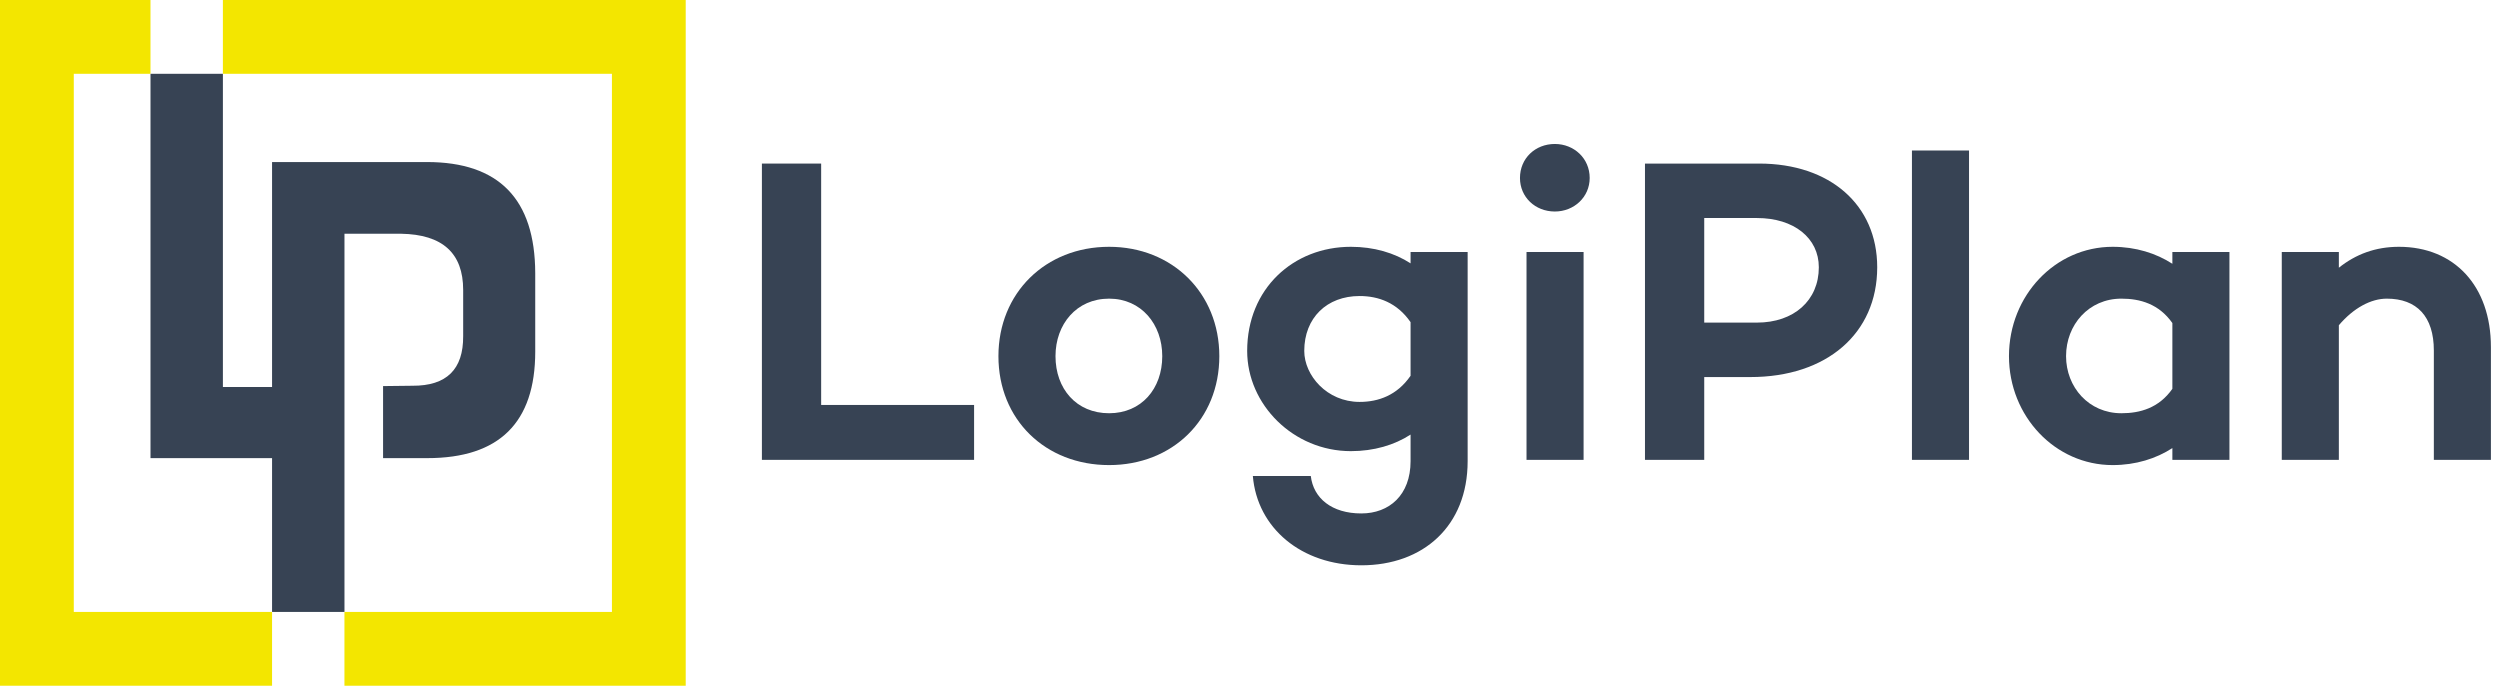 <svg width="175" height="48" viewBox="0 0 175 48" fill="none" xmlns="http://www.w3.org/2000/svg">
<path fill-rule="evenodd" clip-rule="evenodd" d="M15.602 0V5.165H42.835V42.835H24.111V48H48V0H15.602ZM5.165 42.835V5.165H10.534V0H0V48H19.044V42.835H5.165Z" fill="#F3E600"/>
<path fill-rule="evenodd" clip-rule="evenodd" d="M29.889 11.343H19.044V27.089H15.603V5.165H10.535V32.069H19.044V42.835H24.113V16.362H28.079C30.974 16.41 32.422 17.721 32.422 20.296V23.526C32.438 25.859 31.256 27.017 28.875 27.002L26.815 27.026V32.069H29.913C34.948 32.069 37.466 29.583 37.466 24.613V19.113C37.45 13.933 34.924 11.343 29.889 11.343Z" fill="#374354"/>
<path d="M57.481 28.347V11.45H53.333V32.19H68.186V28.347H57.481Z" fill="#374354"/>
<path d="M77.637 17.276C73.184 17.276 69.89 20.509 69.89 24.931C69.89 29.384 73.184 32.556 77.637 32.556C82.059 32.556 85.353 29.384 85.353 24.931C85.353 20.509 82.059 17.276 77.637 17.276ZM77.637 28.927C75.349 28.927 73.885 27.219 73.885 24.931C73.885 22.704 75.349 20.905 77.637 20.905C79.894 20.905 81.358 22.704 81.358 24.931C81.358 27.219 79.894 28.927 77.637 28.927Z" fill="#374354"/>
<path d="M98.74 17.642V18.435C97.611 17.703 96.178 17.276 94.561 17.276C90.535 17.276 87.302 20.204 87.302 24.565C87.302 28.316 90.535 31.58 94.561 31.58C96.178 31.58 97.611 31.153 98.74 30.421V32.281C98.74 34.66 97.245 35.941 95.293 35.941C93.219 35.941 91.938 34.874 91.755 33.318H87.699C88.004 36.978 91.115 39.571 95.293 39.571C99.624 39.571 102.735 36.826 102.735 32.281V17.642H98.74ZM95.171 28.134C92.883 28.134 91.298 26.273 91.298 24.565C91.298 22.247 92.883 20.722 95.171 20.722C96.483 20.722 97.794 21.18 98.74 22.552V26.304C97.794 27.676 96.483 28.134 95.171 28.134Z" fill="#374354"/>
<path d="M108.839 14.806C110.181 14.806 111.278 13.799 111.278 12.457C111.278 11.085 110.181 10.078 108.839 10.078C107.466 10.078 106.398 11.085 106.398 12.457C106.398 13.799 107.466 14.806 108.839 14.806ZM106.856 17.642V32.19H110.851V17.642H106.856Z" fill="#374354"/>
<path d="M123.139 11.45H115.148V32.19H119.296V26.394H122.529C127.867 26.394 131.405 23.345 131.405 18.709C131.405 14.347 128.11 11.45 123.139 11.45ZM122.987 22.582H119.296V15.262H122.987C125.579 15.262 127.318 16.665 127.318 18.709C127.318 21.027 125.579 22.582 122.987 22.582Z" fill="#374354"/>
<path d="M133.836 10.535V32.19H137.832V10.535H133.836Z" fill="#374354"/>
<path d="M152.066 17.642V18.465C150.937 17.733 149.503 17.276 147.887 17.276C143.861 17.276 140.628 20.692 140.628 24.931C140.628 29.14 143.861 32.556 147.887 32.556C149.503 32.556 150.937 32.099 152.066 31.366V32.19H156.061V17.642H152.066ZM148.497 28.927C146.21 28.927 144.624 27.096 144.624 24.931C144.624 22.735 146.21 20.905 148.497 20.905C149.808 20.905 151.12 21.271 152.066 22.613V27.219C151.12 28.561 149.808 28.927 148.497 28.927Z" fill="#374354"/>
<path d="M167.929 17.276C166.282 17.276 164.909 17.794 163.72 18.74V17.642H159.724V32.19H163.72V22.766C164.757 21.546 165.977 20.905 167.075 20.905C169.179 20.905 170.369 22.156 170.369 24.535V32.19H174.364V24.291C174.364 20.021 171.802 17.276 167.929 17.276Z" fill="#374354"/>
</svg>
